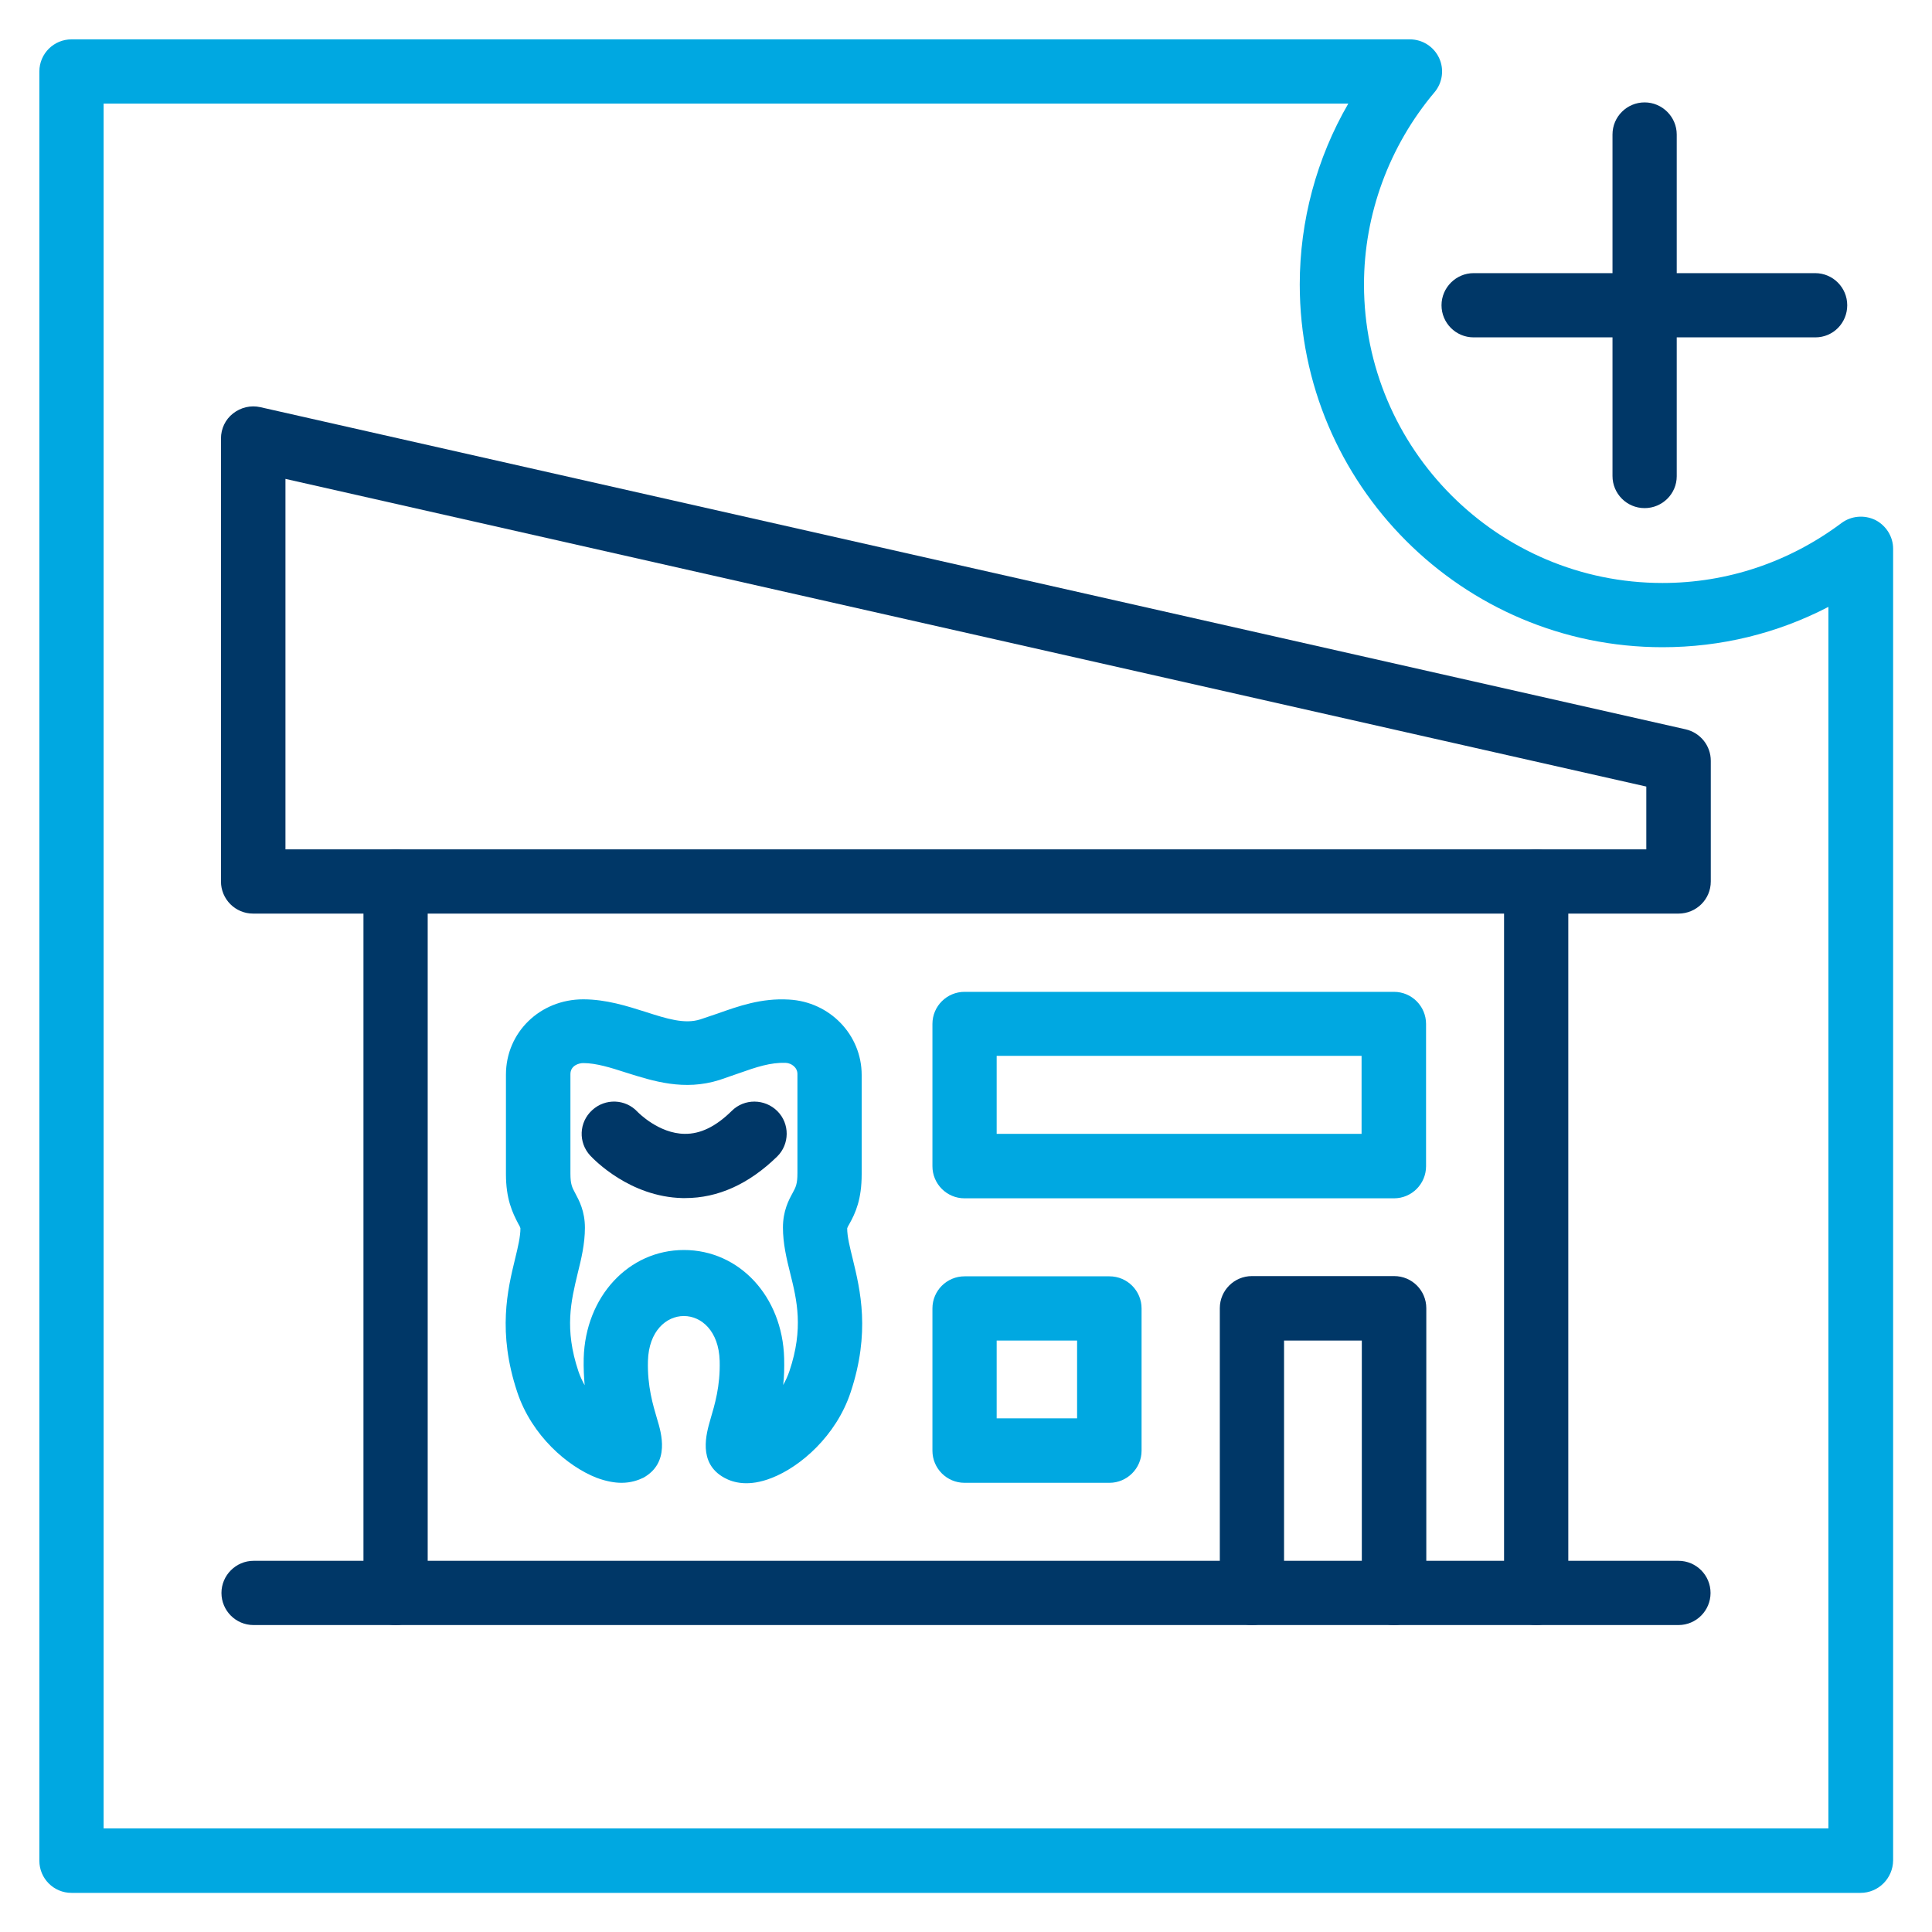 <?xml version="1.0" encoding="utf-8"?>
<!-- Generator: Adobe Illustrator 24.0.3, SVG Export Plug-In . SVG Version: 6.00 Build 0)  -->
<svg version="1.1" id="Layer_1" xmlns="http://www.w3.org/2000/svg" xmlns:xlink="http://www.w3.org/1999/xlink" x="0px" y="0px"
	 viewBox="0 0 80 80" style="enable-background:new 0 0 80 80;" xml:space="preserve">
<style type="text/css">
	.st0{fill:none;}
	.st1{fill:#003767;}
	.st2{fill:#00A8E1;}
</style>
<rect x="0" y="0" class="st0" width="80" height="80"/>
<g>
	<path class="st1" d="M69.5,67.29H10.5c-0.74,0-1.33-0.6-1.33-1.33s0.6-1.33,1.33-1.33H69.5c0.74,0,1.33,0.6,1.33,1.33
		S70.24,67.29,69.5,67.29z"/>
	<path class="st1" d="M57.72,67.29c-0.74,0-1.33-0.6-1.33-1.33V55.51h-3.22v10.45c0,0.74-0.6,1.33-1.33,1.33s-1.33-0.6-1.33-1.33
		V54.17c0-0.74,0.6-1.33,1.33-1.33h5.89c0.74,0,1.33,0.6,1.33,1.33v11.78C59.05,66.69,58.46,67.29,57.72,67.29z"/>
	<path class="st1" d="M16.38,67.29c-0.74,0-1.33-0.6-1.33-1.33V36.5c0-0.74,0.6-1.33,1.33-1.33s1.33,0.6,1.33,1.33v29.46
		C17.71,66.69,17.11,67.29,16.38,67.29z"/>
	<path class="st1" d="M63.61,67.29c-0.74,0-1.33-0.6-1.33-1.33V36.5c0-0.74,0.6-1.33,1.33-1.33s1.33,0.6,1.33,1.33v29.46
		C64.95,66.69,64.35,67.29,63.61,67.29z"/>
	<path class="st2" d="M25.74,61.4c-0.29,0-0.64-0.06-1.04-0.21c-1.2-0.47-2.68-1.74-3.28-3.54c-0.83-2.49-0.4-4.25-0.09-5.53
		c0.12-0.49,0.22-0.92,0.22-1.26c-0.02-0.07-0.05-0.12-0.08-0.17c-0.26-0.49-0.52-1.05-0.52-2.08v-4.11c0-1.75,1.41-3.12,3.2-3.12
		c0.95,0,1.82,0.28,2.58,0.52c0.87,0.28,1.62,0.52,2.27,0.31c0.24-0.08,0.48-0.16,0.71-0.24c0.85-0.3,1.81-0.65,2.96-0.58
		c1.69,0.09,3.01,1.46,3.01,3.12v4.11c0,1.04-0.25,1.6-0.52,2.08c-0.03,0.05-0.06,0.1-0.08,0.16c0,0.35,0.11,0.78,0.23,1.27
		c0.31,1.28,0.74,3.04-0.09,5.53c-0.6,1.8-2.08,3.08-3.27,3.54c-0.94,0.37-1.58,0.2-1.96-0.01c-1.11-0.61-0.74-1.84-0.57-2.43
		c0.17-0.58,0.41-1.36,0.38-2.41l0,0c-0.07-2.48-2.9-2.47-2.97,0c-0.03,1.05,0.21,1.83,0.38,2.41c0.18,0.59,0.54,1.81-0.57,2.43
		C26.43,61.29,26.13,61.4,25.74,61.4z M24.15,44.02c-0.18,0-0.53,0.1-0.53,0.46v4.11c0,0.45,0.07,0.58,0.2,0.82
		c0.16,0.3,0.4,0.74,0.4,1.43c0,0.66-0.15,1.29-0.3,1.89c-0.27,1.13-0.56,2.29,0.03,4.05c0.07,0.21,0.16,0.4,0.26,0.58
		c-0.03-0.34-0.05-0.72-0.04-1.12c0.07-2.55,1.86-4.48,4.15-4.48c2.29,0,4.08,1.92,4.15,4.48l0,0c0.01,0.4,0,0.77-0.04,1.11
		c0.1-0.18,0.19-0.37,0.26-0.58c0.59-1.76,0.31-2.93,0.03-4.05c-0.15-0.6-0.3-1.23-0.3-1.89c0-0.69,0.24-1.14,0.4-1.43
		c0.13-0.24,0.2-0.37,0.2-0.82v-4.11c0-0.27-0.25-0.45-0.49-0.46c-0.62-0.02-1.2,0.17-1.93,0.43c-0.27,0.09-0.54,0.19-0.81,0.28
		c-1.46,0.46-2.74,0.05-3.88-0.31C25.29,44.21,24.69,44.02,24.15,44.02z"/>
	<path class="st1" d="M28.37,49.61c-0.04,0-0.07,0-0.11,0c-2.18-0.05-3.66-1.59-3.82-1.76c-0.5-0.54-0.47-1.38,0.08-1.88
		c0.54-0.5,1.38-0.47,1.88,0.07c0.03,0.03,0.88,0.9,1.95,0.91c0.65,0.01,1.29-0.3,1.95-0.95c0.52-0.52,1.37-0.51,1.89,0.01
		c0.52,0.52,0.51,1.37-0.01,1.88C31.01,49.03,29.73,49.61,28.37,49.61z"/>
	<path class="st1" d="M69.5,37.83H10.48c-0.74,0-1.33-0.6-1.33-1.33V18.16c0-0.41,0.18-0.79,0.5-1.04c0.32-0.25,0.73-0.35,1.13-0.26
		L69.8,30.2c0.61,0.14,1.04,0.68,1.04,1.3v5C70.84,37.24,70.24,37.83,69.5,37.83z M11.82,35.17h56.35v-2.6L11.82,19.83V35.17z"/>
	<path class="st2" d="M45.94,61.4h-6c-0.74,0-1.33-0.6-1.33-1.33v-5.89c0-0.74,0.6-1.33,1.33-1.33h6c0.74,0,1.33,0.6,1.33,1.33v5.89
		C47.27,60.8,46.67,61.4,45.94,61.4z M41.27,58.73h3.33v-3.22h-3.33V58.73z"/>
	<path class="st2" d="M57.72,49.62H39.94c-0.74,0-1.33-0.6-1.33-1.33v-5.89c0-0.74,0.6-1.33,1.33-1.33h17.78
		c0.74,0,1.33,0.6,1.33,1.33v5.89C59.05,49.02,58.46,49.62,57.72,49.62z M41.27,46.95h15.11v-3.23H41.27V46.95z"/>
</g>
<path class="st2" d="M77.04,78.38H2.96c-0.74,0-1.33-0.6-1.33-1.33V2.96c0-0.74,0.6-1.33,1.33-1.33h55.42c0.52,0,0.99,0.3,1.21,0.77
	c0.22,0.47,0.14,1.03-0.19,1.42c-1.88,2.23-2.92,5.06-2.92,7.96c0,6.81,5.54,12.36,12.36,12.36c2.68,0,5.24-0.86,7.41-2.48
	c0.4-0.3,0.94-0.35,1.4-0.13c0.45,0.23,0.74,0.69,0.74,1.19v54.32C78.38,77.78,77.78,78.38,77.04,78.38z M4.29,75.71h71.42V25.13
	c-2.12,1.1-4.45,1.67-6.87,1.67c-8.28,0-15.02-6.74-15.02-15.02c0-2.64,0.7-5.23,2.01-7.49H4.29V75.71z"/>
<g>
	<path class="st1" d="M68.1,21.04c-0.74,0-1.33-0.6-1.33-1.33V5.57c0-0.74,0.6-1.33,1.33-1.33s1.33,0.6,1.33,1.33v14.15
		C69.43,20.45,68.83,21.04,68.1,21.04z"/>
	<path class="st1" d="M75.17,13.97H61.02c-0.74,0-1.33-0.6-1.33-1.33s0.6-1.33,1.33-1.33h14.14c0.74,0,1.33,0.6,1.33,1.33
		S75.91,13.97,75.17,13.97z"/>
</g>
</svg>
